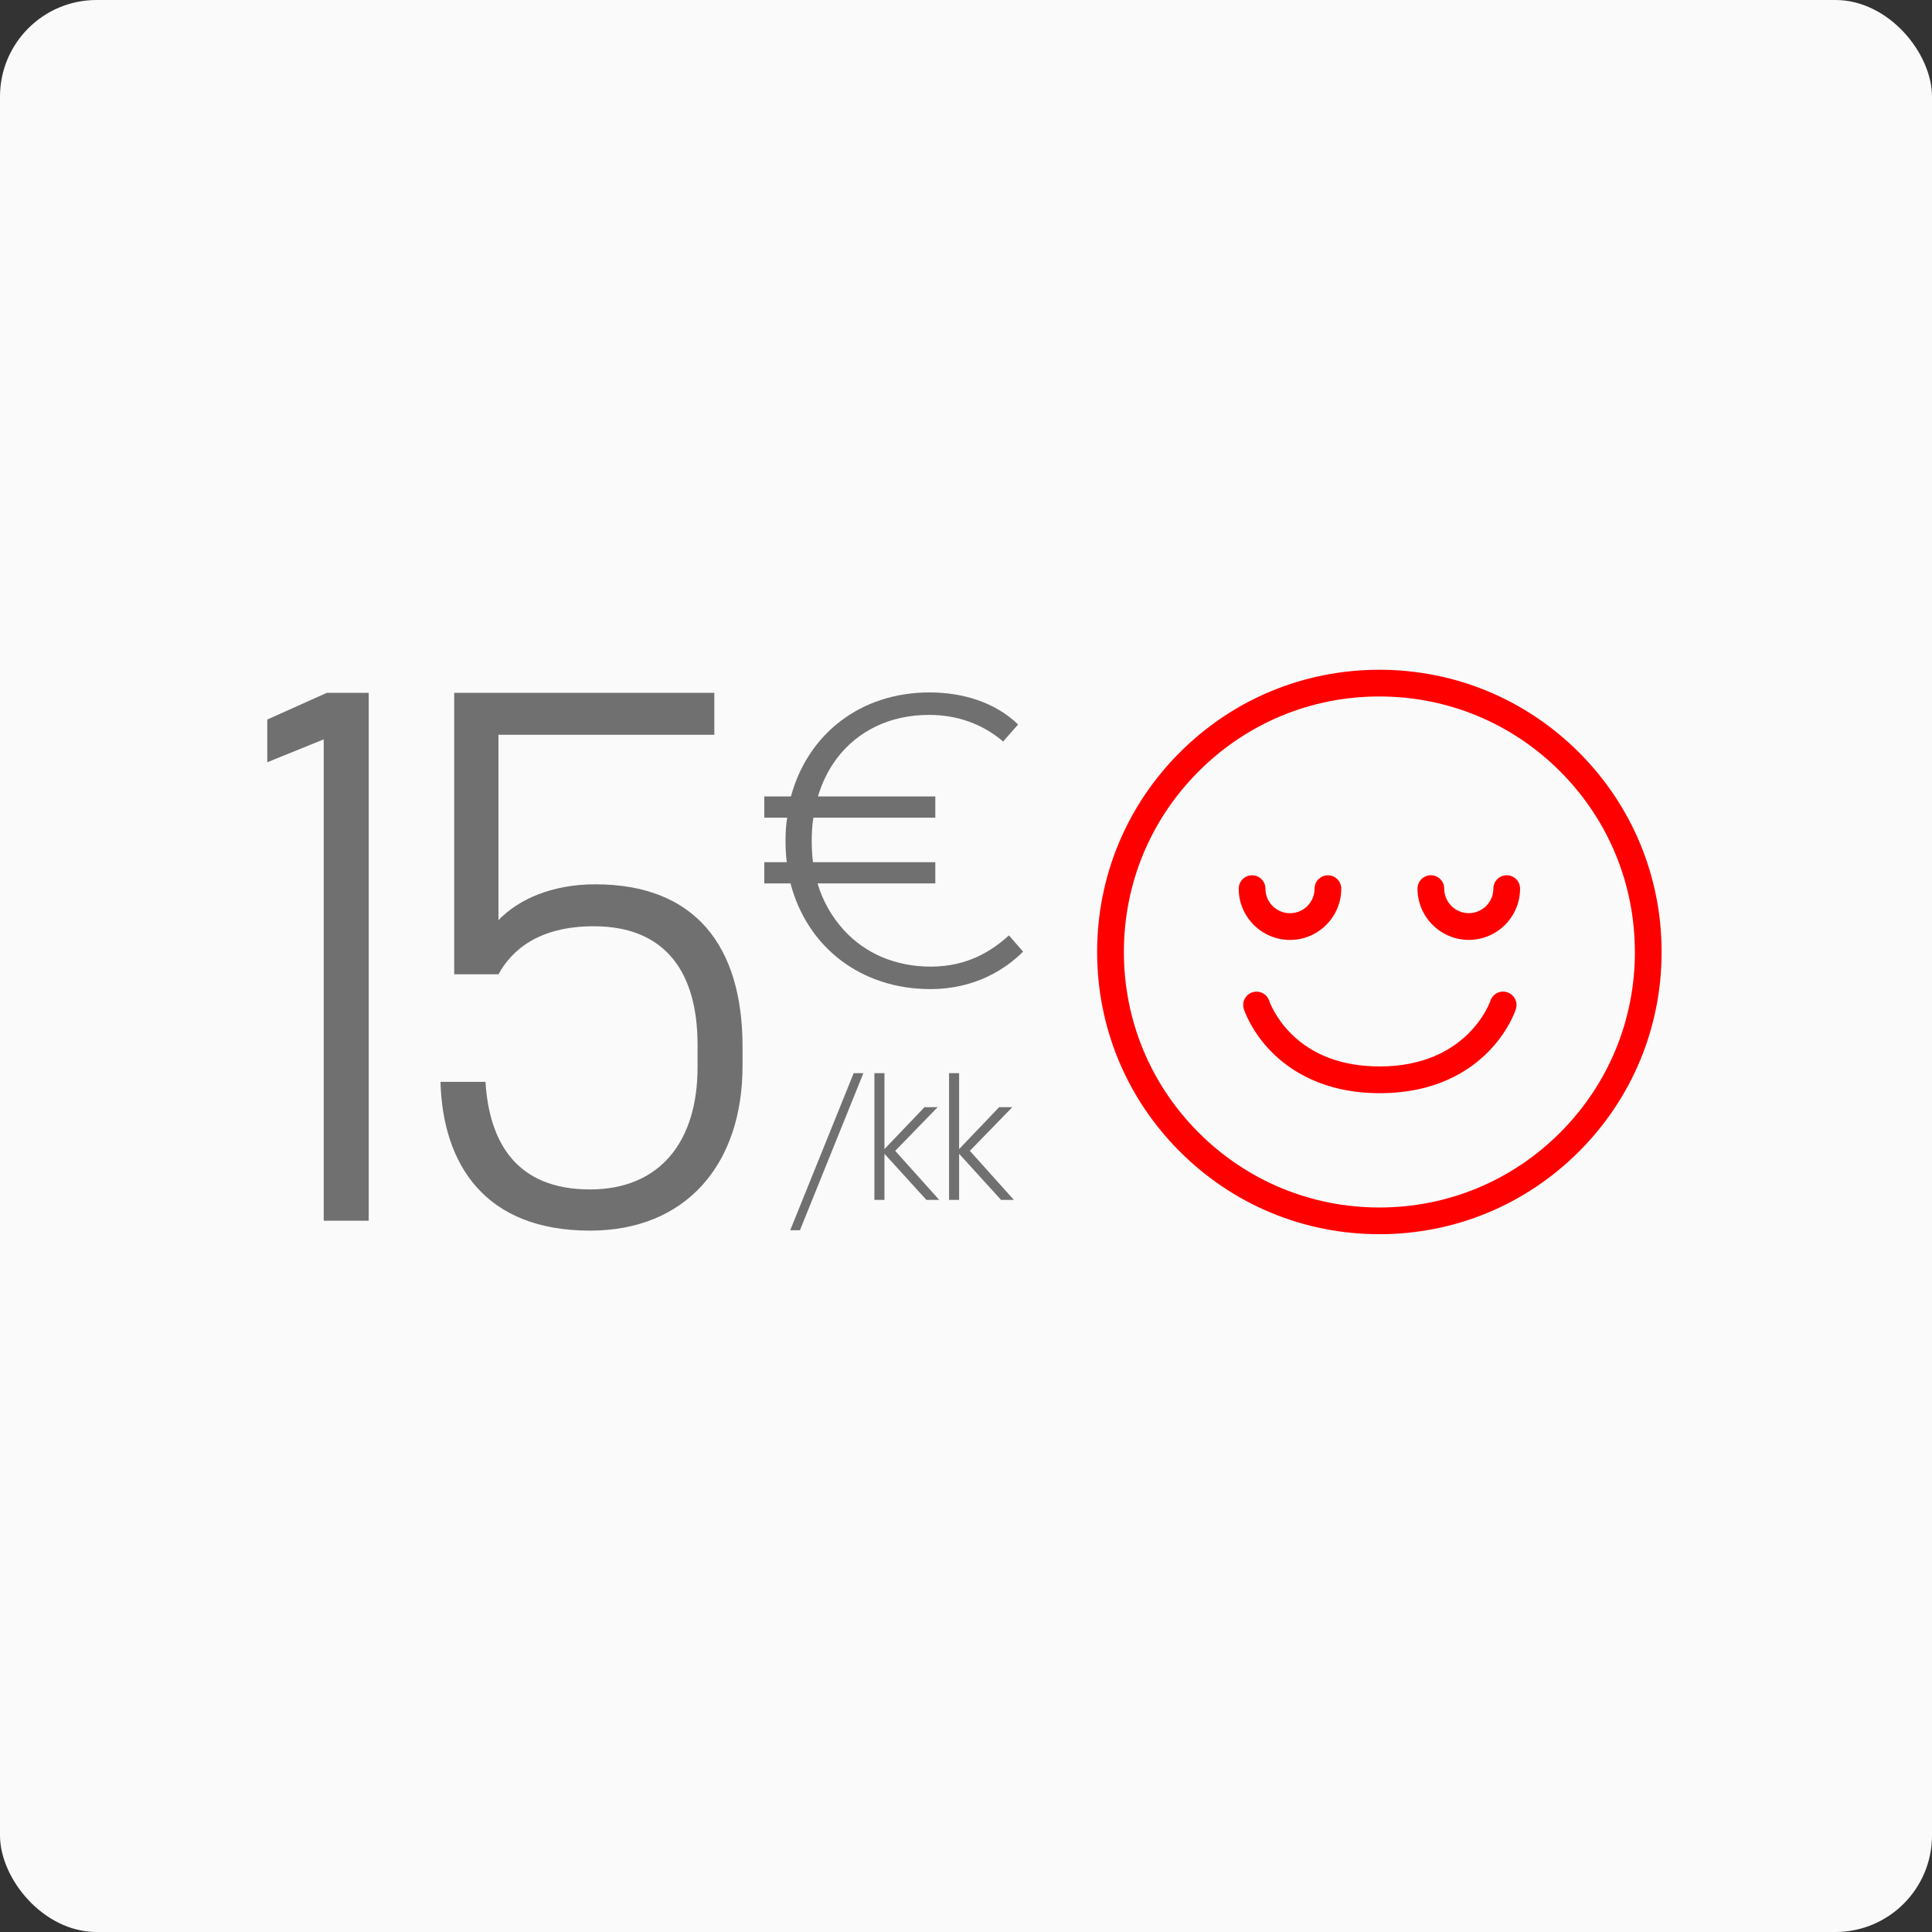 <svg width="600" height="600" viewBox="0 0 600 600" fill="none" xmlns="http://www.w3.org/2000/svg">
  <rect x="0" y="0" width="600" height="600" fill="#333333" stroke="none"/>
  <rect width="600" height="600" rx="30" fill="#FAFAFA"/>
  <g clip-path="url(#clip0_0_1)">
    <path d="M400.62 291.905C409.396 291.905 416.544 284.757 416.544 275.981C416.544 273.689 414.689 271.834 412.397 271.834C410.105 271.834 408.25 273.689 408.25 275.981C408.25 280.188 404.827 283.611 400.62 283.611C396.412 283.611 392.989 280.188 392.989 275.981C392.989 273.689 391.134 271.834 388.842 271.834C386.55 271.834 384.695 273.689 384.695 275.981C384.695 284.757 391.843 291.905 400.62 291.905Z" fill="#FF0000"/>
    <path d="M468.074 308.146C467.018 307.815 465.902 307.905 464.907 308.403C463.927 308.915 463.188 309.775 462.856 310.831C462.796 311.027 455.859 331.189 428.519 331.189C417.013 331.189 407.754 327.765 400.983 321.04C395.916 315.988 394.197 310.906 394.182 310.846C393.473 308.674 391.151 307.468 388.964 308.161C386.793 308.87 385.586 311.208 386.28 313.379C386.371 313.651 388.497 320.18 394.861 326.65C400.636 332.516 411.162 339.498 428.534 339.498C445.906 339.498 456.417 332.516 462.193 326.65C468.391 320.361 470.547 314.088 470.773 313.379C471.467 311.208 470.261 308.87 468.089 308.161L468.074 308.146Z" fill="#FF0000"/>
    <path d="M490.362 233.666C473.804 217.123 451.787 208 428.368 208C404.948 208 382.947 217.123 366.404 233.666C349.846 250.224 340.723 272.241 340.723 295.645C340.723 319.049 349.846 341.066 366.404 357.624C382.962 374.182 404.963 383.29 428.383 383.29C451.802 383.29 473.804 374.167 490.362 357.624C506.919 341.066 516.028 319.049 516.028 295.645C516.028 272.241 506.904 250.224 490.362 233.666ZM507.734 295.645C507.734 316.847 499.485 336.768 484.495 351.758C469.506 366.747 449.585 374.996 428.383 374.996C407.18 374.996 387.26 366.747 372.27 351.758C357.281 336.768 349.032 316.847 349.032 295.645C349.032 274.443 357.281 254.522 372.27 239.532C387.26 224.543 407.18 216.294 428.368 216.294C449.555 216.294 469.491 224.543 484.48 239.532C499.47 254.522 507.719 274.443 507.719 295.645H507.734Z" fill="#FF0000"/>
    <path d="M467.923 271.819C465.631 271.819 463.776 273.673 463.776 275.966C463.776 280.173 460.353 283.596 456.145 283.596C451.938 283.596 448.515 280.173 448.515 275.966C448.515 273.673 446.66 271.819 444.368 271.819C442.076 271.819 440.221 273.673 440.221 275.966C440.221 284.742 447.369 291.89 456.145 291.89C464.922 291.89 472.07 284.742 472.07 275.966C472.07 273.673 470.215 271.819 467.923 271.819Z" fill="#FF0000"/>
  </g>
  <path d="M114.507 215.169V379.101H100.53V229.619L83 236.726V223.46L101.478 215.169H114.507Z" fill="#707070"/>
  <path d="M136.794 335.986H150.771C151.955 354.938 160.484 369.388 183.226 369.388C205.02 369.388 216.628 354.464 216.628 331.485V324.378C216.628 302.584 207.152 287.659 184.41 287.659C167.117 287.659 158.825 295.24 154.798 302.584H141.058V215.169H221.84V228.198H154.798V285.764C161.194 279.131 171.618 274.63 184.884 274.63C215.917 274.63 230.605 293.818 230.605 325.089V331.011C230.605 361.571 213.075 382.181 183.226 382.181C150.534 382.181 137.505 361.571 136.794 335.986Z" fill="#707070"/>
  <path d="M237.359 247.344H245.629C250.927 227.832 267.338 215.04 288.658 215.04C299.125 215.04 309.074 218.141 316.181 224.989L311.53 230.287C305.198 224.86 297.316 222.017 288.529 222.017C276.253 222.017 266.304 227.057 259.843 235.585C257.259 239.074 255.32 242.951 254.028 247.344H290.467V253.934H252.607C252.219 256.26 252.09 258.715 252.09 261.17C252.09 263.496 252.219 265.693 252.478 267.76H290.467V274.35H253.899C255.579 280.036 258.422 284.817 262.04 288.822C268.63 296.058 278.062 300.193 289.046 300.193C300.675 300.193 308.17 295.154 313.339 290.502L317.732 295.542C312.692 300.581 303.26 307.171 288.917 307.171C267.338 307.171 250.669 294.12 245.5 274.35H237.359V267.76H244.337C244.079 265.693 243.949 263.496 243.949 261.17C243.949 258.715 244.079 256.26 244.466 253.934H237.359V247.344Z" fill="#707070"/>
  <path d="M268.133 333.283L248.427 382.063H245.412L265.118 333.283H268.133Z" fill="#707070"/>
  <path d="M291.203 343.836L278.012 357.404L291.688 372.641H287.704L274.674 358.319V372.641H271.551V333.283H274.674V356.865L287.111 343.836H291.203Z" fill="#707070"/>
  <path d="M314.39 343.836L301.199 357.404L314.875 372.641H310.891L297.861 358.319V372.641H294.738V333.283H297.861V356.865L310.298 343.836H314.39Z" fill="#707070"/>
  <defs>
    <clipPath id="clip0_0_1">
      <rect width="175.305" height="175.305" fill="white" transform="translate(340.723 208)"/>
    </clipPath>
  </defs>
</svg>
